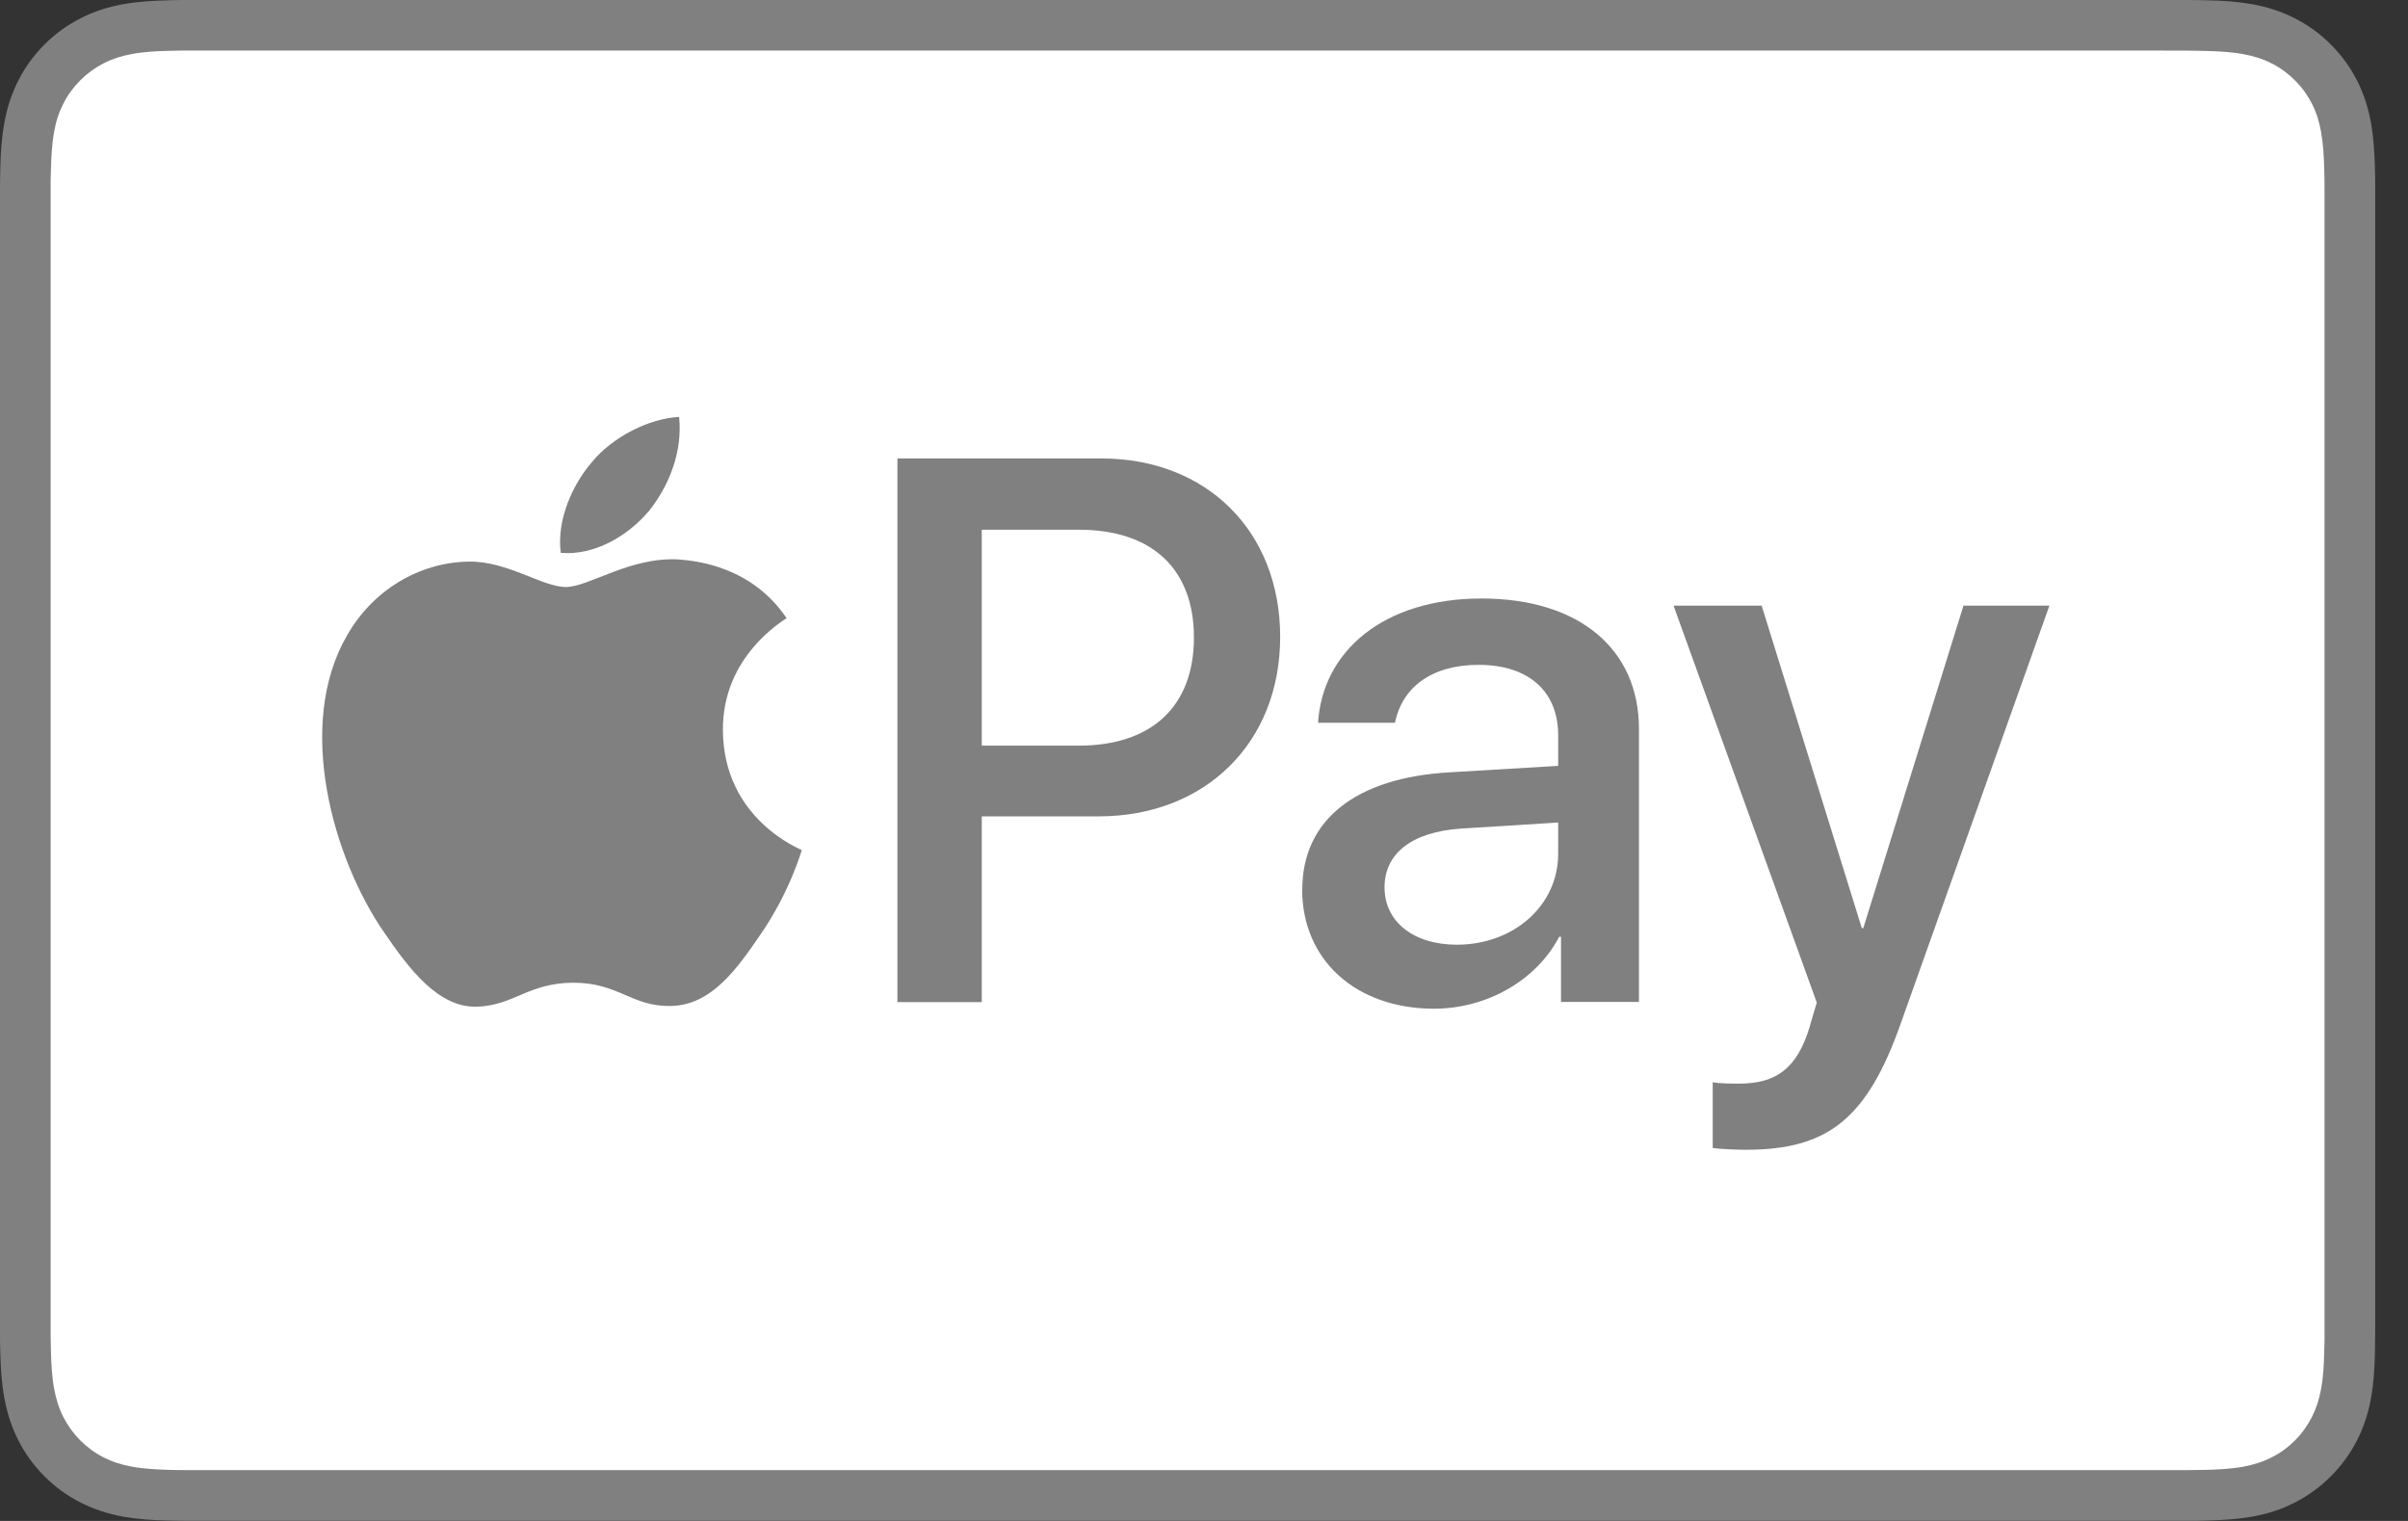 <?xml version="1.0" encoding="UTF-8"?> <svg xmlns="http://www.w3.org/2000/svg" width="38" height="24" viewBox="0 0 38 24" fill="none"><rect x="0" y="0" width="38" height="24" fill="#333333" stroke="none"/><g clip-path="url(#clip0_1_25)"><path d="M34.13 0H3.356C3.227 0 3.1 0 2.971 0C2.863 0 2.756 0 2.648 0.005C2.412 0.011 2.174 0.025 1.943 0.066C1.708 0.109 1.488 0.177 1.273 0.288C1.062 0.394 0.87 0.534 0.702 0.702C0.534 0.87 0.394 1.062 0.288 1.273C0.179 1.488 0.109 1.708 0.068 1.943C0.025 2.176 0.011 2.412 0.005 2.648C0.002 2.756 0 2.863 0 2.971C0 3.1 0 3.227 0 3.356V20.641C0 20.77 0 20.897 0 21.026C0 21.135 0 21.241 0.005 21.35C0.011 21.586 0.025 21.821 0.068 22.055C0.111 22.29 0.179 22.51 0.288 22.725C0.394 22.936 0.534 23.128 0.702 23.296C0.87 23.463 1.062 23.604 1.273 23.71C1.488 23.819 1.708 23.889 1.943 23.932C2.176 23.973 2.412 23.989 2.648 23.993C2.756 23.995 2.863 23.998 2.971 23.998C3.098 23.998 3.227 23.998 3.356 23.998H34.128C34.255 23.998 34.384 23.998 34.513 23.998C34.622 23.998 34.728 23.998 34.837 23.993C35.073 23.986 35.308 23.973 35.541 23.932C35.777 23.889 35.997 23.821 36.212 23.71C36.422 23.604 36.615 23.463 36.782 23.296C36.95 23.128 37.09 22.936 37.197 22.725C37.306 22.51 37.376 22.29 37.417 22.055C37.46 21.821 37.473 21.586 37.478 21.35C37.48 21.241 37.482 21.135 37.482 21.026C37.482 20.897 37.482 20.77 37.482 20.641V3.356C37.482 3.227 37.482 3.1 37.482 2.971C37.482 2.863 37.482 2.756 37.478 2.648C37.471 2.412 37.457 2.174 37.417 1.943C37.374 1.708 37.306 1.488 37.197 1.273C37.09 1.062 36.95 0.87 36.782 0.702C36.615 0.534 36.422 0.394 36.212 0.288C35.997 0.179 35.777 0.109 35.541 0.066C35.308 0.025 35.07 0.009 34.837 0.005C34.728 0.002 34.622 0 34.513 0C34.386 0 34.257 0 34.128 0L34.13 0Z" fill="#808080"></path><path d="M34.13 0.799H34.509C34.611 0.799 34.715 0.802 34.817 0.804C34.996 0.809 35.206 0.818 35.401 0.854C35.571 0.886 35.714 0.931 35.849 1.001C35.985 1.069 36.108 1.16 36.216 1.268C36.325 1.377 36.416 1.502 36.484 1.637C36.554 1.773 36.599 1.916 36.629 2.086C36.663 2.278 36.674 2.489 36.678 2.67C36.681 2.772 36.683 2.874 36.683 2.978C36.683 3.105 36.683 3.23 36.683 3.356V20.641C36.683 20.768 36.683 20.893 36.683 21.022C36.683 21.124 36.683 21.226 36.678 21.328C36.674 21.509 36.665 21.717 36.629 21.914C36.599 22.084 36.551 22.224 36.484 22.36C36.413 22.496 36.325 22.621 36.216 22.73C36.108 22.838 35.985 22.929 35.847 22.997C35.711 23.067 35.569 23.112 35.401 23.144C35.202 23.18 34.982 23.189 34.819 23.194C34.715 23.196 34.613 23.198 34.506 23.198C34.38 23.198 34.255 23.198 34.128 23.198H3.352C3.227 23.198 3.103 23.198 2.976 23.198C2.872 23.198 2.77 23.198 2.67 23.194C2.503 23.189 2.283 23.18 2.086 23.144C1.916 23.114 1.773 23.067 1.635 22.997C1.499 22.929 1.377 22.838 1.268 22.73C1.16 22.621 1.071 22.498 1.001 22.363C0.931 22.227 0.886 22.084 0.854 21.912C0.818 21.717 0.809 21.506 0.804 21.328C0.802 21.226 0.799 21.124 0.799 21.022V20.721V20.641V3.277V2.976C0.799 2.874 0.799 2.772 0.804 2.668C0.809 2.489 0.818 2.278 0.854 2.081C0.883 1.911 0.931 1.769 1.001 1.633C1.069 1.497 1.16 1.375 1.268 1.266C1.377 1.157 1.499 1.069 1.635 0.999C1.771 0.929 1.914 0.883 2.084 0.852C2.278 0.815 2.489 0.806 2.668 0.802C2.77 0.799 2.874 0.797 2.974 0.797H3.354H34.126" fill="white"></path><path d="M10.235 8.072C10.556 7.671 10.774 7.132 10.717 6.579C10.248 6.602 9.673 6.889 9.342 7.29C9.043 7.635 8.781 8.196 8.849 8.724C9.376 8.769 9.904 8.461 10.235 8.069" fill="#808080"></path><path d="M10.71 8.828C9.945 8.783 9.292 9.263 8.928 9.263C8.563 9.263 8.002 8.851 7.397 8.862C6.609 8.873 5.877 9.32 5.476 10.028C4.654 11.446 5.259 13.55 6.058 14.707C6.448 15.278 6.914 15.908 7.533 15.885C8.115 15.863 8.344 15.507 9.052 15.507C9.761 15.507 9.967 15.885 10.583 15.874C11.224 15.863 11.623 15.301 12.012 14.73C12.459 14.078 12.64 13.451 12.653 13.414C12.642 13.403 11.419 12.934 11.408 11.528C11.396 10.35 12.368 9.791 12.413 9.754C11.865 8.944 11.007 8.851 10.71 8.828Z" fill="#808080"></path><path d="M17.378 7.234C19.042 7.234 20.202 8.382 20.202 10.051C20.202 11.72 19.02 12.882 17.337 12.882H15.493V15.813H14.162V7.234H17.378ZM15.493 11.766H17.022C18.182 11.766 18.841 11.14 18.841 10.06C18.841 8.98 18.182 8.359 17.027 8.359H15.493V11.766Z" fill="#808080"></path><path d="M20.551 14.037C20.551 12.943 21.389 12.271 22.877 12.187L24.589 12.085V11.602C24.589 10.907 24.12 10.491 23.334 10.491C22.591 10.491 22.127 10.846 22.014 11.405H20.8C20.87 10.275 21.835 9.444 23.38 9.444C24.924 9.444 25.864 10.246 25.864 11.501V15.81H24.634V14.782H24.605C24.242 15.478 23.452 15.917 22.63 15.917C21.405 15.917 20.549 15.156 20.549 14.033L20.551 14.037ZM24.589 13.473V12.979L23.049 13.075C22.281 13.129 21.849 13.466 21.849 14.003C21.849 14.54 22.301 14.907 22.99 14.907C23.887 14.907 24.589 14.289 24.589 13.473Z" fill="#808080"></path><path d="M27.028 18.116V17.076C27.123 17.099 27.336 17.099 27.445 17.099C28.04 17.099 28.36 16.85 28.557 16.207C28.557 16.195 28.67 15.826 28.67 15.82L26.41 9.557H27.8L29.381 14.646H29.404L30.985 9.557H32.341L29.999 16.139C29.465 17.656 28.847 18.143 27.549 18.143C27.442 18.143 27.121 18.132 27.026 18.114L27.028 18.116Z" fill="#808080"></path></g><defs><clipPath id="clip0_1_25"><rect width="37.487" height="24" fill="white"></rect></clipPath></defs></svg> 